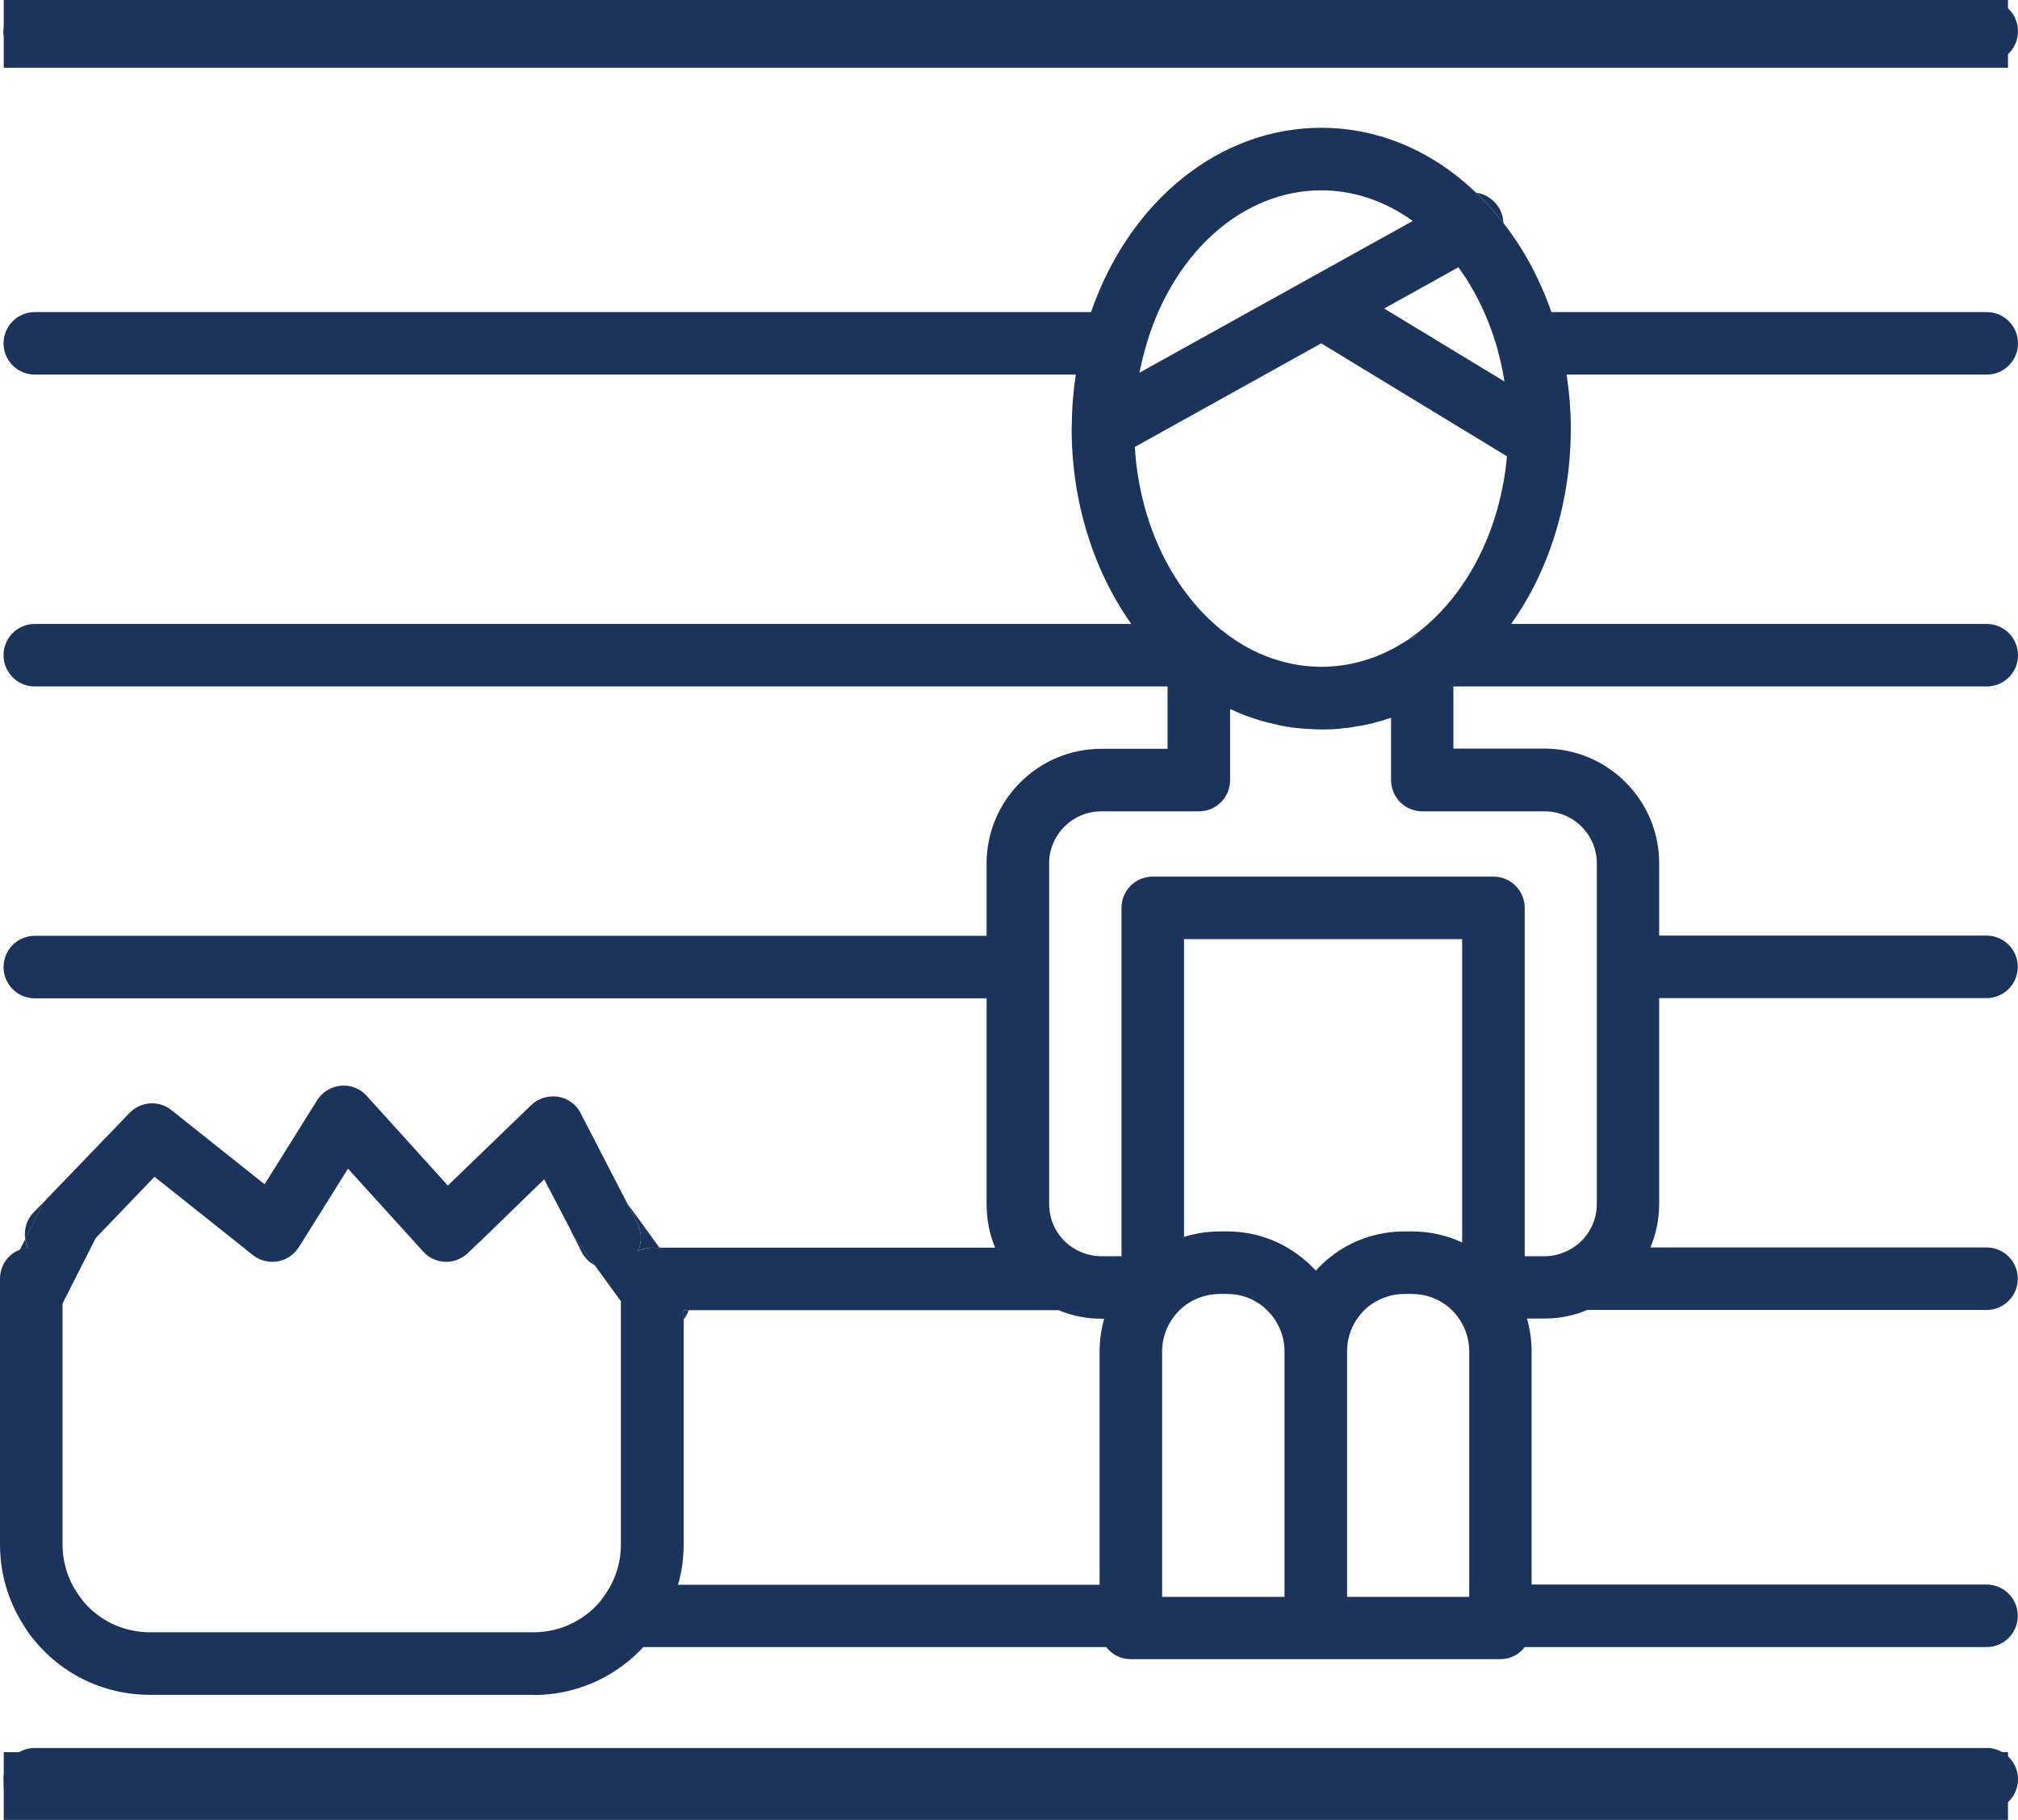 <?xml version="1.0" encoding="UTF-8"?><svg id="Warstwa_2" xmlns="http://www.w3.org/2000/svg" xmlns:xlink="http://www.w3.org/1999/xlink" viewBox="0 0 96.79 87.3"><defs><style>.cls-1{clip-path:url(#clippath-1);}.cls-2{clip-path:url(#clippath);}.cls-3{fill:#1c345c;}</style><clipPath id="clippath"><rect class="cls-3" x=".18" y="84.05" width="96.13" height="3.25"/></clipPath><clipPath id="clippath-1"><rect class="cls-3" x=".18" y="0" width="96.13" height="3.25"/></clipPath></defs><g id="Warstwa_1-2"><path class="cls-3" d="m25.58,81.3H7.2c-2.29,0-4.39-1.05-5.76-2.88-.5-.66-.36-1.6.3-2.1.66-.49,1.6-.36,2.1.3.8,1.07,2.02,1.68,3.36,1.68h18.38c1.33,0,2.56-.61,3.37-1.68.5-.66,1.44-.79,2.1-.29.66.5.79,1.44.29,2.1-1.38,1.83-3.48,2.88-5.77,2.88Z"/><rect class="cls-3" x=".18" y="84.05" width="96.13" height="3.25"/><g class="cls-2"><g id="Group_383"><path id="Path_1881" class="cls-3" d="m94.8,84.19H1.68c-.83,0-1.5.67-1.5,1.5s.67,1.5,1.5,1.5h93.13c.83,0,1.5-.67,1.5-1.5s-.67-1.5-1.5-1.5h0Z"/></g></g><rect class="cls-3" x=".18" y="0" width="96.13" height="3.25"/><g class="cls-1"><g id="Group_385"><path id="Path_1885" class="cls-3" d="m94.8.11H1.68C.85.11.18.78.18,1.61s.67,1.5,1.5,1.5h93.13c.83,0,1.5-.67,1.5-1.5s-.67-1.5-1.5-1.5h0Z"/></g></g><path class="cls-3" d="m68.03,30.32c-.08.08-.16.17-.23.27-.14.04-.27.1-.4.18.22-.14.42-.29.63-.45Z"/><path class="cls-3" d="m62.82,34.97c.18.02.36.03.55.03.27,0,.55-.01.82-.04-.45.04-.91.04-1.37.01Zm-1.67-.23c.37.1.73.16,1.11.19-.37-.04-.75-.1-1.11-.19Z"/><path class="cls-3" d="m69.55,32.93h.17v-.13s-.11.09-.17.13Zm-5.13-1.02c.35-.05.69-.12,1.02-.23-.34.1-.68.17-1.02.23Zm-1.5.06c.5.04,1,.02,1.49-.06-.49.07-.99.09-1.49.06Z"/><path class="cls-3" d="m72.11,10.7c-.21-.27-.43-.54-.67-.79,0-.01-.01-.02-.02-.03-.2-.22-.41-.44-.62-.64.46.07.88.34,1.12.77.12.22.18.45.19.69Z"/><path class="cls-3" d="m95.29,3H1.67C.84,3,.17,2.33.17,1.5S.84,0,1.67,0h93.62c.83,0,1.5.67,1.5,1.5s-.67,1.5-1.5,1.5Z"/><path class="cls-3" d="m69.72,32.8v.13h-.17c.06-.04.12-.09.17-.13Z"/><path class="cls-3" d="m31.66,59.9c-.12-.03-.24-.05-.37-.05h.33l.04.05Z"/><path class="cls-3" d="m95.29,86.85H1.67c-.83,0-1.5-.67-1.5-1.5s.67-1.5,1.5-1.5h93.62c.83,0,1.5.67,1.5,1.5s-.67,1.5-1.5,1.5Z"/><path class="cls-3" d="m69.55,32.93c.06-.04.12-.09.17-.13v.13h25.57c.83,0,1.5-.67,1.5-1.5s-.67-1.5-1.5-1.5h-22.81c1.83-2.57,2.86-5.87,2.86-9.36,0-.88-.07-1.74-.2-2.6h20.15c.83,0,1.5-.67,1.5-1.5s-.67-1.5-1.5-1.5h-20.88c-.55-1.58-1.33-3.03-2.3-4.27-.21-.27-.43-.54-.67-.79,0-.01-.01-.02-.02-.03-.2-.22-.41-.44-.62-.64h-.01c-2.1-2.02-4.7-3.11-7.42-3.11-4.88,0-9.2,3.51-11.04,8.84H1.67c-.83,0-1.5.67-1.5,1.5s.67,1.5,1.5,1.5h49.93c-.12.79-.19,1.59-.19,2.4-.01.06-.01.13-.01.2,0,3.48,1.04,6.79,2.86,9.36H1.67c-.83,0-1.5.67-1.5,1.5s.67,1.5,1.5,1.5h54.33v2.99h-3.18c-3.03,0-5.5,2.47-5.5,5.5v3.47H1.67c-.83,0-1.5.67-1.5,1.5s.67,1.5,1.5,1.5h45.65v9.87c0,.73.14,1.44.41,2.09h-16.11l.04.05c-.12-.03-.24-.05-.37-.05-.09,0-.18.01-.26.03-.04,0-.08,0-.12.03t-.02,0s-.08.02-.12.04c-.01-.01-.01,0-.02,0-.05.02-.11.05-.16.08.2-.41.21-.91-.01-1.34l-.44-.86s-.04-.07-.06-.11l-2.23-4.32c-.21-.42-.62-.72-1.09-.79-.46-.07-.94.07-1.28.4l-4,3.86-3.89-4.3c-.31-.35-.77-.53-1.24-.49-.47.05-.89.3-1.14.7l-2.52,4.03-4.47-3.56c-.6-.48-1.47-.42-2.01.14l-3.87,4.02s-.04.03-.06.05h0c-.1.12-.19.24-.26.37l-.81,1.59h0c.02.16.07.31.13.44-.14,0-.27.04-.39.09-.56.21-.95.75-.95,1.39v12.75c0,1.56.5,3.06,1.44,4.32.29.39.74.6,1.2.6.31,0,.63-.1.9-.3.66-.5.8-1.44.3-2.1-.55-.74-.84-1.61-.84-2.52v-11.54s0-.01,0-.02l1.59-3.14,2.82-2.94,4.06,3.23.65.52c.07.05.14.1.21.14.15.08.31.14.48.17.08.01.17.02.25.02s.16-.01.25-.02c.42-.07.79-.32,1.02-.68l.33-.52s.02-.03.03-.05l2-3.2,3.13,3.45.47.52c.27.31.65.48,1.06.5h.05c.39,0,.76-.15,1.04-.42l.54-.52h.01s3.11-3.02,3.11-3.02l1.28,2.45c.02.06.04.12.07.17h.01c.03.07.07.14.12.2l.94,1.3,1.26,1.73v11.67c0,.91-.29,1.78-.84,2.52,0,.02-.02.03-.03.05-.09.12-.15.25-.19.38-.02.06-.04.12-.05.18-.02.1-.03.2-.03.29,0,.11.01.22.04.33.02.08.04.16.08.24,0,.02.01.03.02.04.01.04.03.08.06.11t.01.02c.04.09.1.17.17.25.06.08.14.15.22.21.11.08.23.14.35.19.05.02.09.04.14.05.06.02.12.03.18.04.07.01.15.02.23.02h22.92c.26.35.69.58,1.17.58h17.73c.48,0,.91-.23,1.17-.58h22.15c.83,0,1.5-.67,1.5-1.5s-.67-1.5-1.5-1.5h-21.82v-11.2c0-.53-.08-1.06-.22-1.56h.84c.71,0,1.39-.13,2.04-.41h19.16c.83,0,1.5-.67,1.5-1.5s-.67-1.5-1.5-1.5h-16.12c.27-.65.42-1.36.42-2.09v-9.87h15.7c.83,0,1.5-.67,1.5-1.5s-.67-1.5-1.5-1.5h-15.7v-3.47c0-3.03-2.47-5.5-5.5-5.5h-4.37v-2.99h-.17Zm2.28-16.16s.01.06.02.09c.13.47.23.95.31,1.44l-5.77-3.5,3.56-1.98c.83,1.14,1.47,2.48,1.88,3.95Zm-16.94.09c1.24-4.63,4.65-7.73,8.48-7.73,1.55,0,3.06.51,4.39,1.47l-13.11,7.28c.07-.34.15-.69.24-1.02Zm-.46,4.58l8.94-4.97,8.91,5.42c-.31,3.4-1.79,6.44-4.11,8.32-.04.03-.09.07-.14.11-.08.08-.16.17-.23.27-.14.04-.27.1-.4.18-.62.4-1.28.71-1.96.91-.33.11-.67.18-1.02.23h-.01c-.49.08-.99.1-1.49.06-.31-.02-.62-.06-.93-.12-.15-.04-.31-.07-.46-.11-1.02-.27-2-.76-2.89-1.48t-.02-.01s-.03-.03-.05-.04c-.02,0-.03-.02-.04-.03s-.02-.03-.04-.04c-.01,0-.03-.02-.04-.03-2.34-1.97-3.81-5.16-4.02-8.67Zm-1.69,43.38v11.2h-20.22c.18-.62.27-1.26.27-1.92v-11.25h17.98c.65.27,1.35.41,2.05.41h.14c-.14.5-.22,1.03-.22,1.56Zm8.87,11.78h-5.87v-11.78c0-.89.44-1.73,1.17-2.25.46-.32,1.02-.5,1.59-.5h.35c.58,0,1.13.17,1.59.5.73.52,1.17,1.36,1.17,2.25v11.78Zm1.88-16.03c-.13.12-.26.25-.38.38-.12-.13-.25-.26-.39-.39-.17-.15-.35-.29-.54-.43-.98-.7-2.13-1.06-3.33-1.06h-.35c-.44,0-.87.05-1.29.15-.14.03-.28.07-.42.11v-14.28h13.34v14.55c-.75-.35-1.57-.53-2.42-.53h-.35c-1.19,0-2.37.37-3.33,1.06-.19.14-.37.28-.54.44Zm6.98,16.03h-5.86v-11.78c0-.89.43-1.73,1.16-2.25.46-.32,1.02-.5,1.59-.5h.35c.58,0,1.13.17,1.6.5,0,0,.02.02.03.02.7.52,1.13,1.35,1.13,2.23v11.78Zm3.62-37.68c1.38,0,2.5,1.12,2.5,2.5v16.34c0,.95-.55,1.83-1.41,2.24-.35.17-.71.26-1.09.26h-.96v-16.71c0-.83-.67-1.5-1.5-1.5h-16.34c-.83,0-1.5.67-1.5,1.5v16.71h-.97c-.38,0-.76-.09-1.1-.26-.86-.42-1.4-1.28-1.4-2.24v-16.34c0-1.38,1.12-2.5,2.5-2.5h4.68c.83,0,1.5-.67,1.5-1.5v-3.41s.07.03.1.04c.22.11.45.2.68.29.45.17.91.3,1.37.4.36.09.74.15,1.11.19.19.02.38.03.56.04.46.03.92.03,1.37-.01.06,0,.11,0,.17-.02.22-.02.45-.04.67-.09.22-.03.44-.07.65-.12.13-.03.27-.06.4-.11.16-.03.32-.08.47-.14.06-.01.11-.03.17-.05v2.99c0,.83.67,1.5,1.5,1.5h5.87Z"/><path class="cls-3" d="m1.34,59.87c-.14,0-.27.04-.39.09l.26-.52c.02.15.07.3.13.43Z"/><path class="cls-3" d="m12.82,60.52c-.17-.03-.33-.08-.48-.17.15.08.31.14.48.17Z"/><path class="cls-3" d="m31.66,59.9c-.12-.03-.24-.05-.37-.05-.09,0-.18.01-.26.03-.04,0-.08,0-.12.03t-.02,0s-.08.02-.12.04c-.01-.01-.01,0-.02,0-.05.02-.11.05-.16.08.2-.41.21-.91-.01-1.34l-.44-.86s-.04-.07-.06-.11l1.54,2.12.04.05Z"/><path class="cls-3" d="m33.03,62.85c-.05.16-.14.31-.24.45v-.45h.24Z"/><path class="cls-3" d="m28.53,60.7c-.26-.14-.48-.36-.63-.64l-.43-.85c.03.06.07.13.12.19l.94,1.3Z"/><path class="cls-3" d="m2.28,57.48c-.1.11-.19.23-.26.36l-.81,1.59c-.07-.44.06-.92.4-1.27l.67-.68Z"/></g></svg>